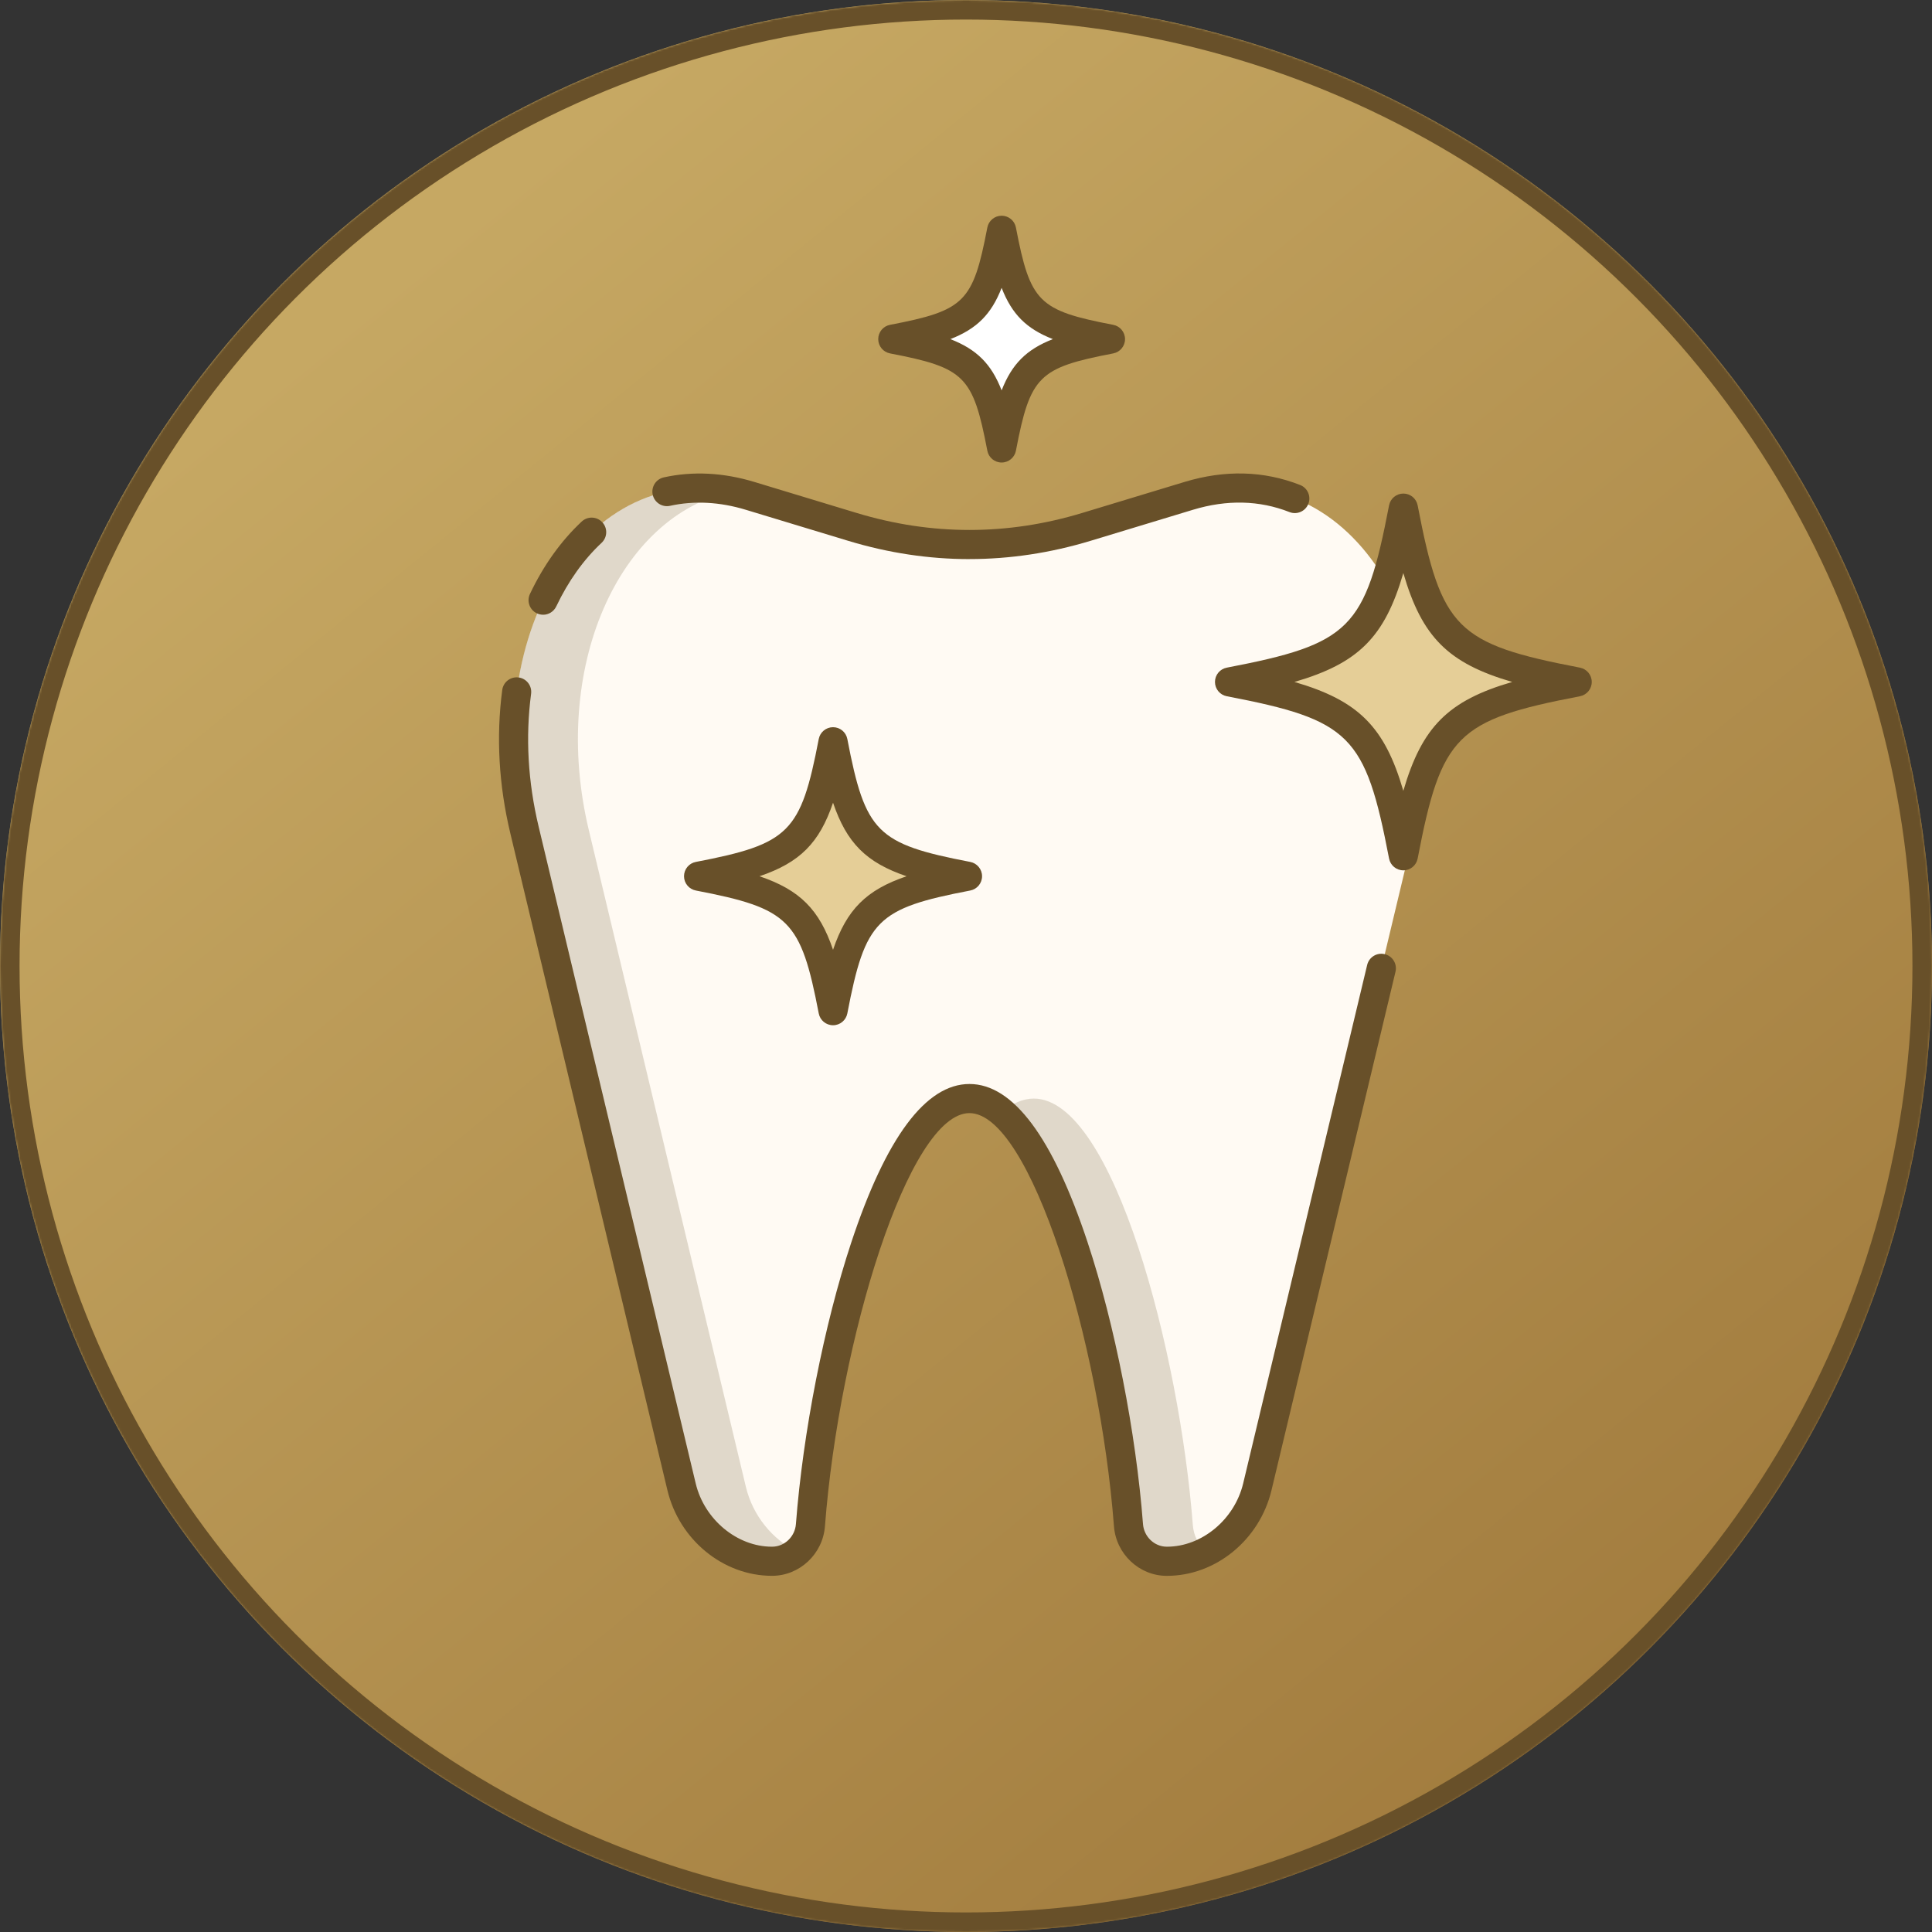 <svg xmlns="http://www.w3.org/2000/svg" width="988" height="988" viewBox="0 0 988 988" fill="none"><rect x="0" y="0" width="988" height="988" fill="#333333" stroke="none"/><circle cx="494" cy="494" r="494" fill="url(#paint0_linear_3429_1097)"></circle><mask id="mask0_3429_1097" style="mask-type:alpha" maskUnits="userSpaceOnUse" x="0" y="0" width="988" height="988"><circle cx="494" cy="494" r="494" fill="url(#paint1_linear_3429_1097)"></circle></mask><g mask="url(#mask0_3429_1097)"><path d="M806.539 348.74C740.576 361.397 730.302 371.656 717.645 437.635C704.988 371.656 694.729 361.397 628.75 348.74C694.729 336.083 704.988 325.824 717.645 259.846C730.302 325.824 740.561 336.083 806.539 348.74Z" fill="#E5CE97"></path><path d="M607.919 253.576L555.655 269.419C516.017 281.45 475.516 281.45 435.878 269.419L383.613 253.576C302.119 228.888 243.958 322.964 268.229 424.456L348.562 760.379C353.818 782.386 373.592 798.423 394.751 798.423C394.751 798.423 394.885 798.423 394.96 798.423C405.249 798.364 413.662 790.219 414.451 779.974C421.211 691.809 455.042 561.803 495.781 561.803C536.521 561.803 570.351 691.794 577.112 779.974C577.901 790.234 586.314 798.378 596.603 798.438H596.811C617.97 798.438 637.73 782.401 643.001 760.394L723.333 424.471C747.604 322.979 689.443 228.903 607.949 253.591L607.919 253.576Z" fill="#FFFAF3"></path><path opacity="0.2" d="M407.646 793.555C404.222 796.563 399.784 798.409 394.93 798.424H394.722C373.563 798.424 353.788 782.388 348.532 760.38L268.2 424.472C244.837 326.807 297.801 236.022 374.441 251.284C316.459 263.598 281.273 341.548 301.107 424.472L381.44 760.38C384.969 775.136 395.019 787.212 407.631 793.555H407.646Z" fill="#685029"></path><path opacity="0.2" d="M616.764 793.565C610.57 796.677 603.735 798.419 596.781 798.419H596.588C586.299 798.374 577.886 790.214 577.082 779.955C571.26 703.985 545.336 596.984 512.22 568.812C517.536 564.285 523.045 561.799 528.674 561.799C569.413 561.799 603.244 691.79 610.004 779.955C610.406 785.375 612.952 790.2 616.764 793.565Z" fill="#685029"></path><path d="M494.769 448.1C443.74 457.897 435.803 465.834 426.021 516.848C416.223 465.819 408.286 457.882 357.272 448.1C408.301 438.302 416.238 430.365 426.021 379.352C435.818 430.38 443.755 438.317 494.769 448.1Z" fill="#E5CE97"></path><path d="M567.879 173.423C526.574 181.345 520.156 187.777 512.22 229.083C504.298 187.777 497.866 181.345 456.56 173.423C497.866 165.502 504.283 159.069 512.22 117.764C520.141 159.069 526.574 165.502 567.879 173.423Z" fill="white"></path><path d="M806.539 348.74C740.576 361.397 730.302 371.656 717.645 437.635C704.988 371.656 694.729 361.397 628.75 348.74C694.729 336.083 704.988 325.824 717.645 259.846C730.302 325.824 740.561 336.083 806.539 348.74Z" fill="#E5CE97"></path><path d="M567.879 173.423C526.574 181.345 520.156 187.777 512.22 229.083C504.298 187.777 497.866 181.345 456.56 173.423C497.866 165.502 504.283 159.069 512.22 117.764C520.141 159.069 526.574 165.502 567.879 173.423Z" fill="white"></path><path d="M495.752 285.918C475.025 285.918 454.283 282.791 433.705 276.552L381.44 260.709C368.039 256.644 354.98 255.959 342.651 258.669C338.631 259.547 334.67 257.001 333.791 252.995C332.913 248.975 335.459 245.014 339.465 244.121C354.31 240.86 369.885 241.649 385.758 246.459L438.023 262.302C476.335 273.916 515.169 273.931 553.481 262.302L605.746 246.459C626.428 240.19 646.322 240.726 664.875 248.022C668.702 249.526 670.578 253.844 669.074 257.671C667.57 261.498 663.237 263.374 659.425 261.87C644.058 255.825 627.456 255.423 610.064 260.694L557.799 276.537C537.221 282.776 516.479 285.903 495.752 285.903V285.918Z" fill="#685029"></path><path d="M596.782 805.866H596.499C582.547 805.791 570.739 794.668 569.667 780.523C562.385 685.419 526.843 569.231 495.767 569.231C464.691 569.231 429.148 685.419 421.867 780.523C420.78 794.653 408.972 805.776 394.99 805.851H394.737C369.84 805.851 347.371 787.446 341.311 762.088L260.978 426.166C255.067 401.463 253.682 376.79 256.839 352.846C257.375 348.766 261.112 345.907 265.192 346.443C269.272 346.98 272.131 350.717 271.595 354.797C268.676 376.924 269.972 399.78 275.451 422.711L355.784 758.634C360.192 777.068 376.943 790.961 394.737 790.961C394.737 790.961 394.901 790.961 394.915 790.961C401.214 790.931 406.53 785.838 407.021 779.391C410.61 732.487 421.45 677.333 435.298 635.477C453.106 581.649 473.446 554.34 495.767 554.34C518.087 554.34 538.427 581.634 556.236 635.462C570.084 677.319 580.924 732.472 584.512 779.376C585.004 785.838 590.319 790.931 596.618 790.961H596.782C614.576 790.961 631.312 777.068 635.735 758.634L699.152 493.454C700.105 489.464 704.125 486.977 708.131 487.945C712.136 488.898 714.593 492.918 713.64 496.924L650.223 762.103C644.162 787.461 621.693 805.866 596.797 805.866H596.782Z" fill="#685029"></path><path d="M277.73 314.361C276.658 314.361 275.571 314.122 274.543 313.646C270.836 311.889 269.242 307.437 271.014 303.729C277.968 289.077 286.872 276.629 297.474 266.712C300.482 263.898 305.187 264.062 308.001 267.069C310.816 270.077 310.652 274.783 307.644 277.597C298.412 286.233 290.61 297.177 284.46 310.117C283.18 312.797 280.514 314.376 277.73 314.376V314.361Z" fill="#685029"></path><path d="M426.006 524.295C422.432 524.295 419.365 521.764 418.695 518.25C409.523 470.452 403.656 464.57 355.844 455.398C352.344 454.728 349.798 451.661 349.798 448.087C349.798 444.513 352.329 441.446 355.844 440.776C403.641 431.603 409.523 425.737 418.695 377.924C419.365 374.425 422.432 371.879 426.006 371.879C429.58 371.879 432.647 374.41 433.317 377.924C442.49 425.722 448.356 431.603 496.169 440.776C499.668 441.446 502.214 444.513 502.214 448.087C502.214 451.661 499.683 454.728 496.169 455.398C448.371 464.57 442.49 470.437 433.317 518.25C432.647 521.749 429.58 524.295 426.006 524.295ZM388.393 448.102C409.002 455.085 419.023 465.106 426.006 485.714C432.99 465.106 443.011 455.085 463.619 448.102C443.011 441.118 432.99 431.097 426.006 410.489C419.023 431.097 409.002 441.118 388.393 448.102Z" fill="#685029"></path><path d="M512.22 236.526C508.646 236.526 505.579 233.994 504.909 230.48C497.568 192.257 493.384 188.073 455.161 180.732C451.662 180.062 449.115 176.995 449.115 173.421C449.115 169.847 451.647 166.78 455.161 166.11C493.384 158.769 497.568 154.585 504.909 116.362C505.579 112.863 508.646 110.316 512.22 110.316C515.794 110.316 518.861 112.848 519.531 116.362C526.872 154.585 531.056 158.769 569.279 166.11C572.793 166.78 575.325 169.847 575.325 173.421C575.325 176.995 572.793 180.062 569.279 180.732C531.056 188.073 526.872 192.257 519.531 230.48C518.861 233.98 515.794 236.526 512.22 236.526ZM486.013 173.421C499.519 178.692 506.949 186.108 512.22 199.628C517.491 186.122 524.921 178.692 538.427 173.421C524.921 168.15 517.491 160.72 512.22 147.214C506.949 160.72 499.519 168.15 486.013 173.421Z" fill="#685029"></path><path d="M717.66 445.08C714.087 445.08 711.019 442.548 710.349 439.034C698.244 375.915 690.486 368.157 627.366 356.051C623.852 355.381 621.321 352.314 621.321 348.74C621.321 345.166 623.852 342.099 627.366 341.429C690.486 329.323 698.244 321.565 710.349 258.446C711.019 254.932 714.087 252.4 717.66 252.4C721.234 252.4 724.301 254.932 724.971 258.446C737.077 321.565 744.835 329.323 807.955 341.429C811.469 342.099 814 345.166 814 348.74C814 352.314 811.469 355.381 807.955 356.051C744.835 368.157 737.077 375.915 724.971 439.034C724.301 442.548 721.234 445.08 717.66 445.08ZM661.956 348.74C694.7 358.27 708.116 371.686 717.645 404.429C727.175 371.686 740.591 358.27 773.335 348.74C740.591 339.21 727.16 325.794 717.645 293.051C708.116 325.794 694.7 339.21 661.956 348.74Z" fill="#685029"></path><circle cx="494" cy="494" r="489" stroke="#685029" stroke-width="10"></circle></g><defs><linearGradient id="paint0_linear_3429_1097" x1="130" y1="197" x2="744" y2="952.5" gradientUnits="userSpaceOnUse"><stop stop-color="#C6A863"></stop><stop offset="1" stop-color="#A27C3E"></stop></linearGradient><linearGradient id="paint1_linear_3429_1097" x1="130" y1="197" x2="744" y2="952.5" gradientUnits="userSpaceOnUse"><stop stop-color="#C6A863"></stop><stop offset="1" stop-color="#A27C3E"></stop></linearGradient></defs></svg>